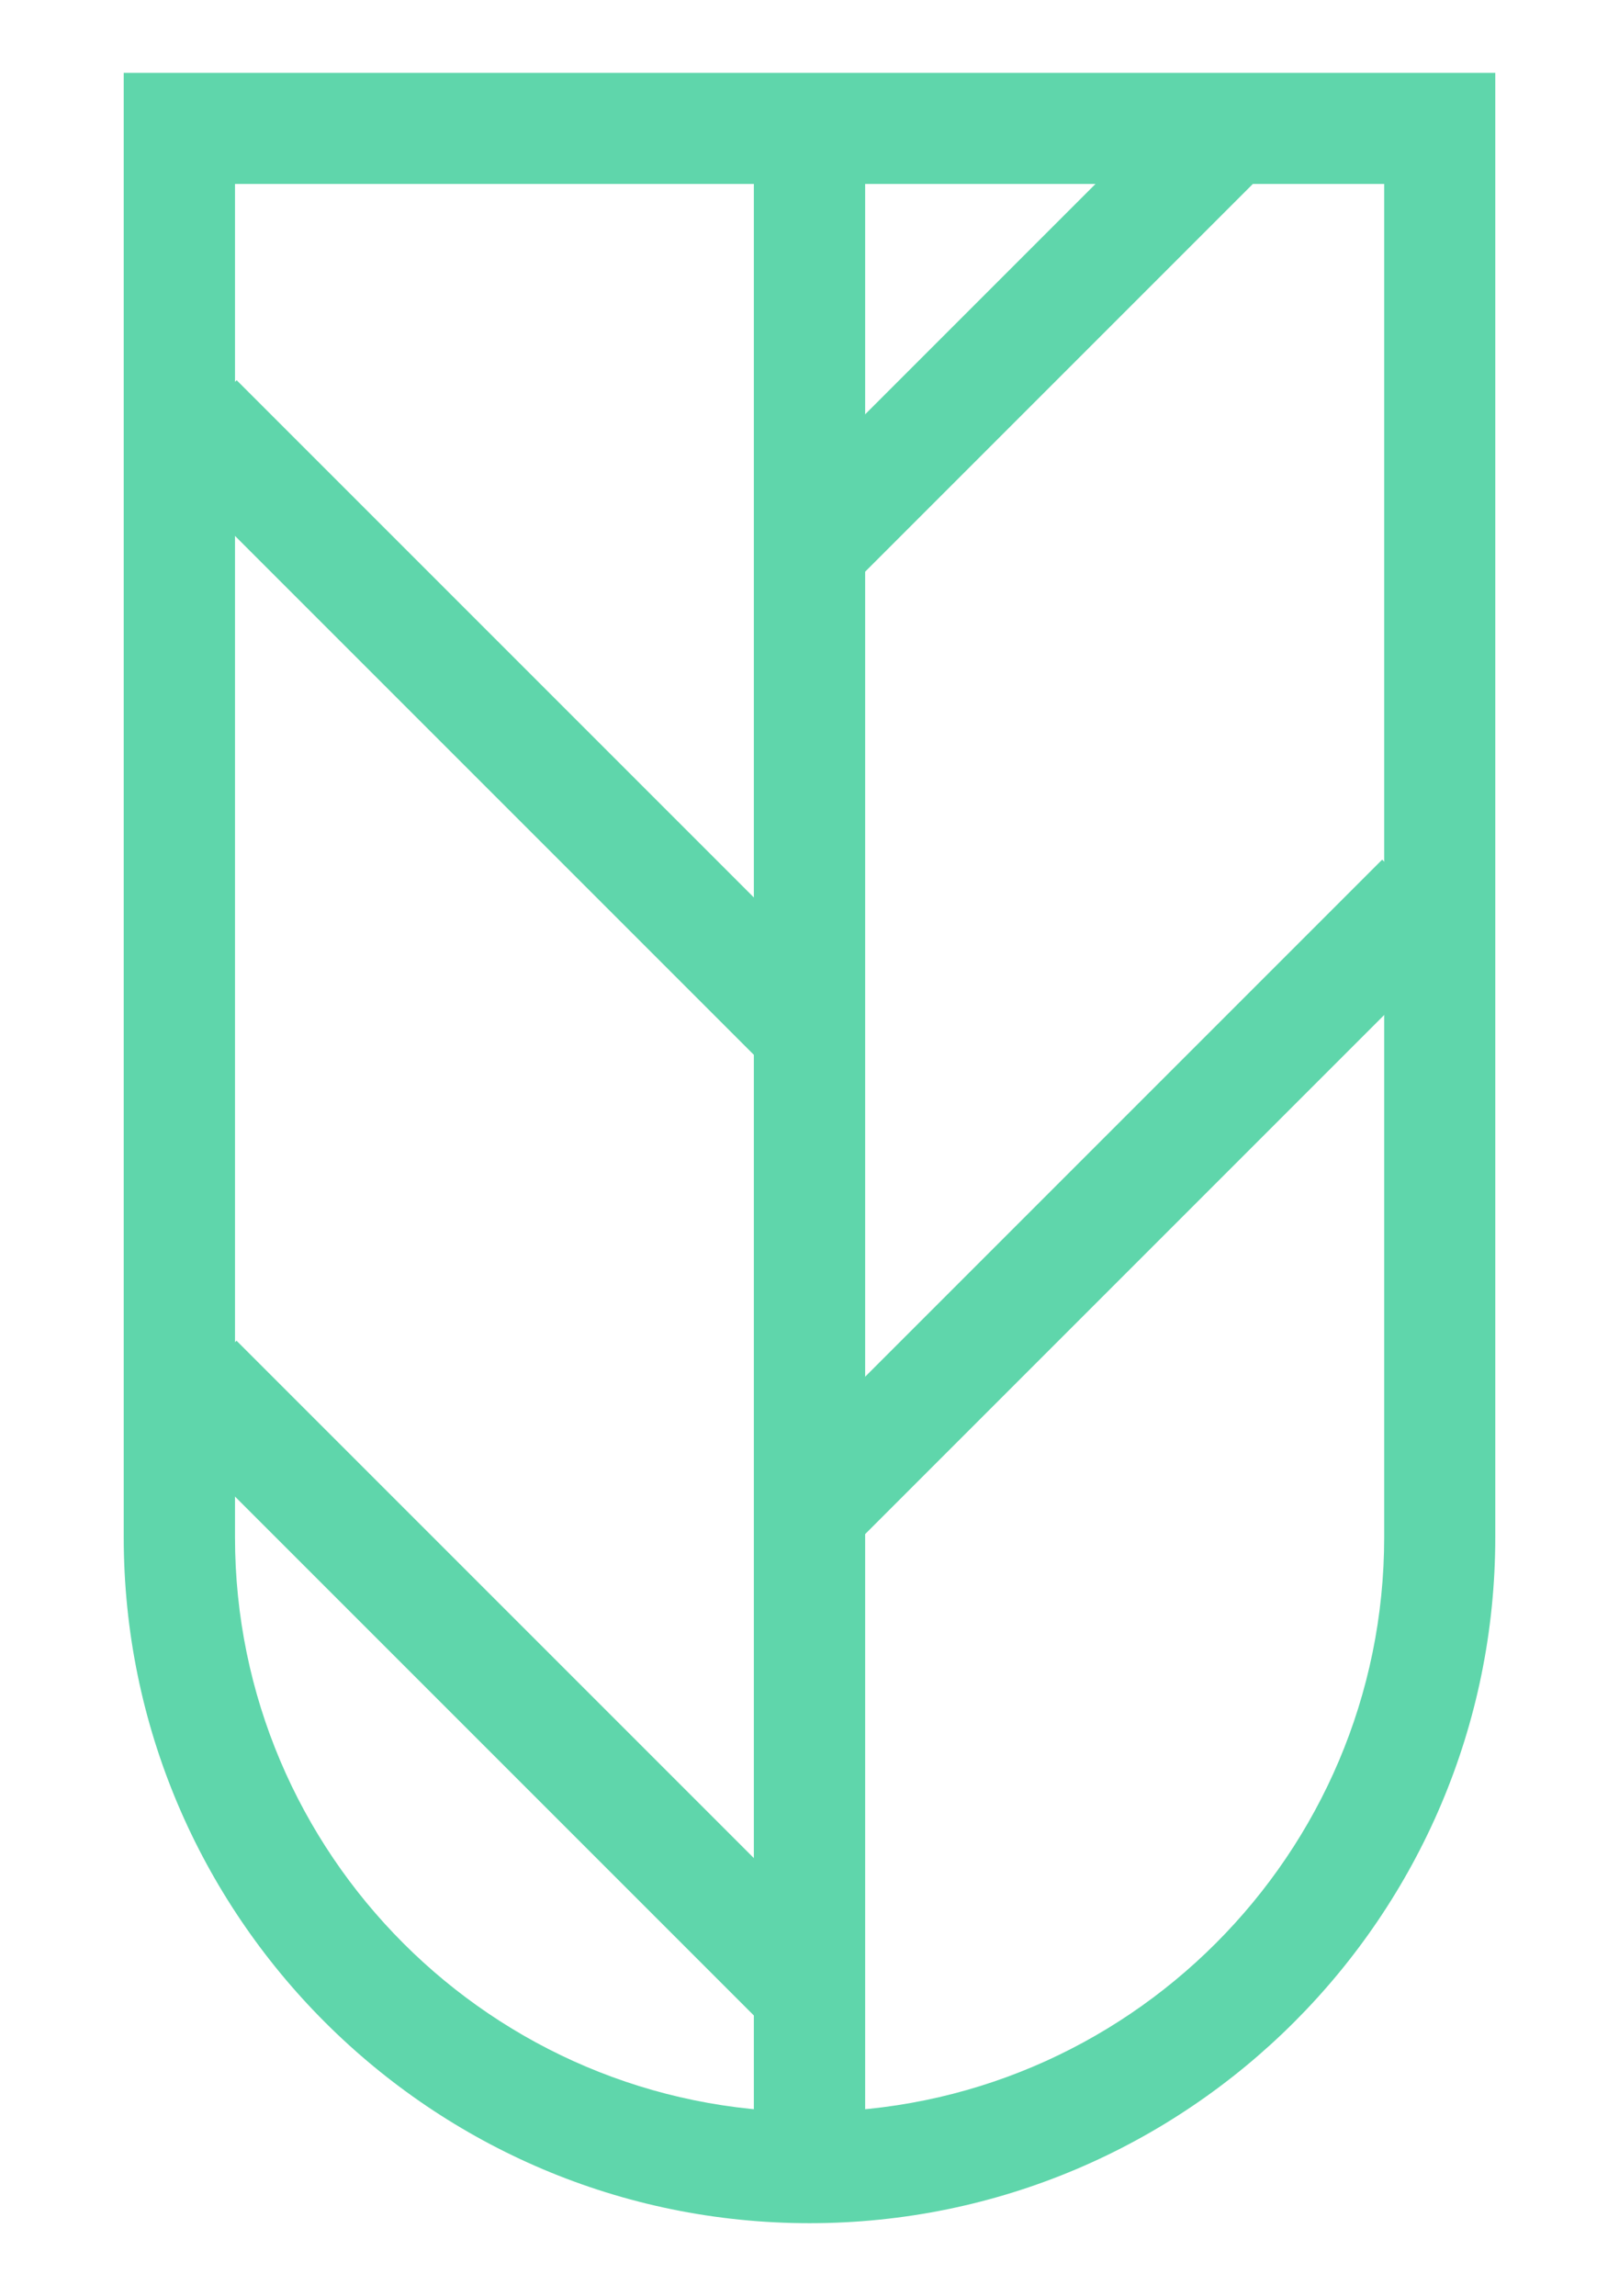 <?xml version="1.0" encoding="utf-8"?>
<!-- Generator: Adobe Illustrator 27.4.0, SVG Export Plug-In . SVG Version: 6.00 Build 0)  -->
<svg version="1.1" id="Camada_1" xmlns="http://www.w3.org/2000/svg" xmlns:xlink="http://www.w3.org/1999/xlink" x="0px" y="0px"
	 viewBox="0 0 87.15 123.57" style="enable-background:new 0 0 87.15 123.57;" xml:space="preserve">
<style type="text/css">
	.st0{fill:#5FD6AB;}
</style>
<g>
	<g>
		<g>
			<rect x="40.58" y="6.91" class="st0" width="5.99" height="109.75"/>
		</g>
		<g>
			
				<rect x="38.99" y="15.46" transform="matrix(0.707 -0.707 0.707 0.707 2.96 44.051)" class="st0" width="31.33" height="5.99"/>
		</g>
		<g>
			
				<rect x="36.75" y="61.87" transform="matrix(0.707 -0.707 0.707 0.707 -28.275 61.462)" class="st0" width="46.61" height="5.99"/>
		</g>
		<g>
			
				<rect x="24.11" y="15.76" transform="matrix(0.707 -0.707 0.707 0.707 -19.685 30.602)" class="st0" width="5.99" height="46.61"/>
		</g>
		<g>
			
				<rect x="24.11" y="67.46" transform="matrix(0.707 -0.707 0.707 0.707 -56.245 45.747)" class="st0" width="5.99" height="46.61"/>
		</g>
		<g>
			<path class="st0" d="M43.58,119.66c-20.36,0-36.92-16.56-36.92-36.92V3.92h73.83v78.82C80.49,103.1,63.93,119.66,43.58,119.66z
				 M12.65,9.9v72.84c0,17.06,13.88,30.93,30.93,30.93S74.51,99.8,74.51,82.74V9.9H12.65z"/>
		</g>
	</g>
</g>
</svg>
